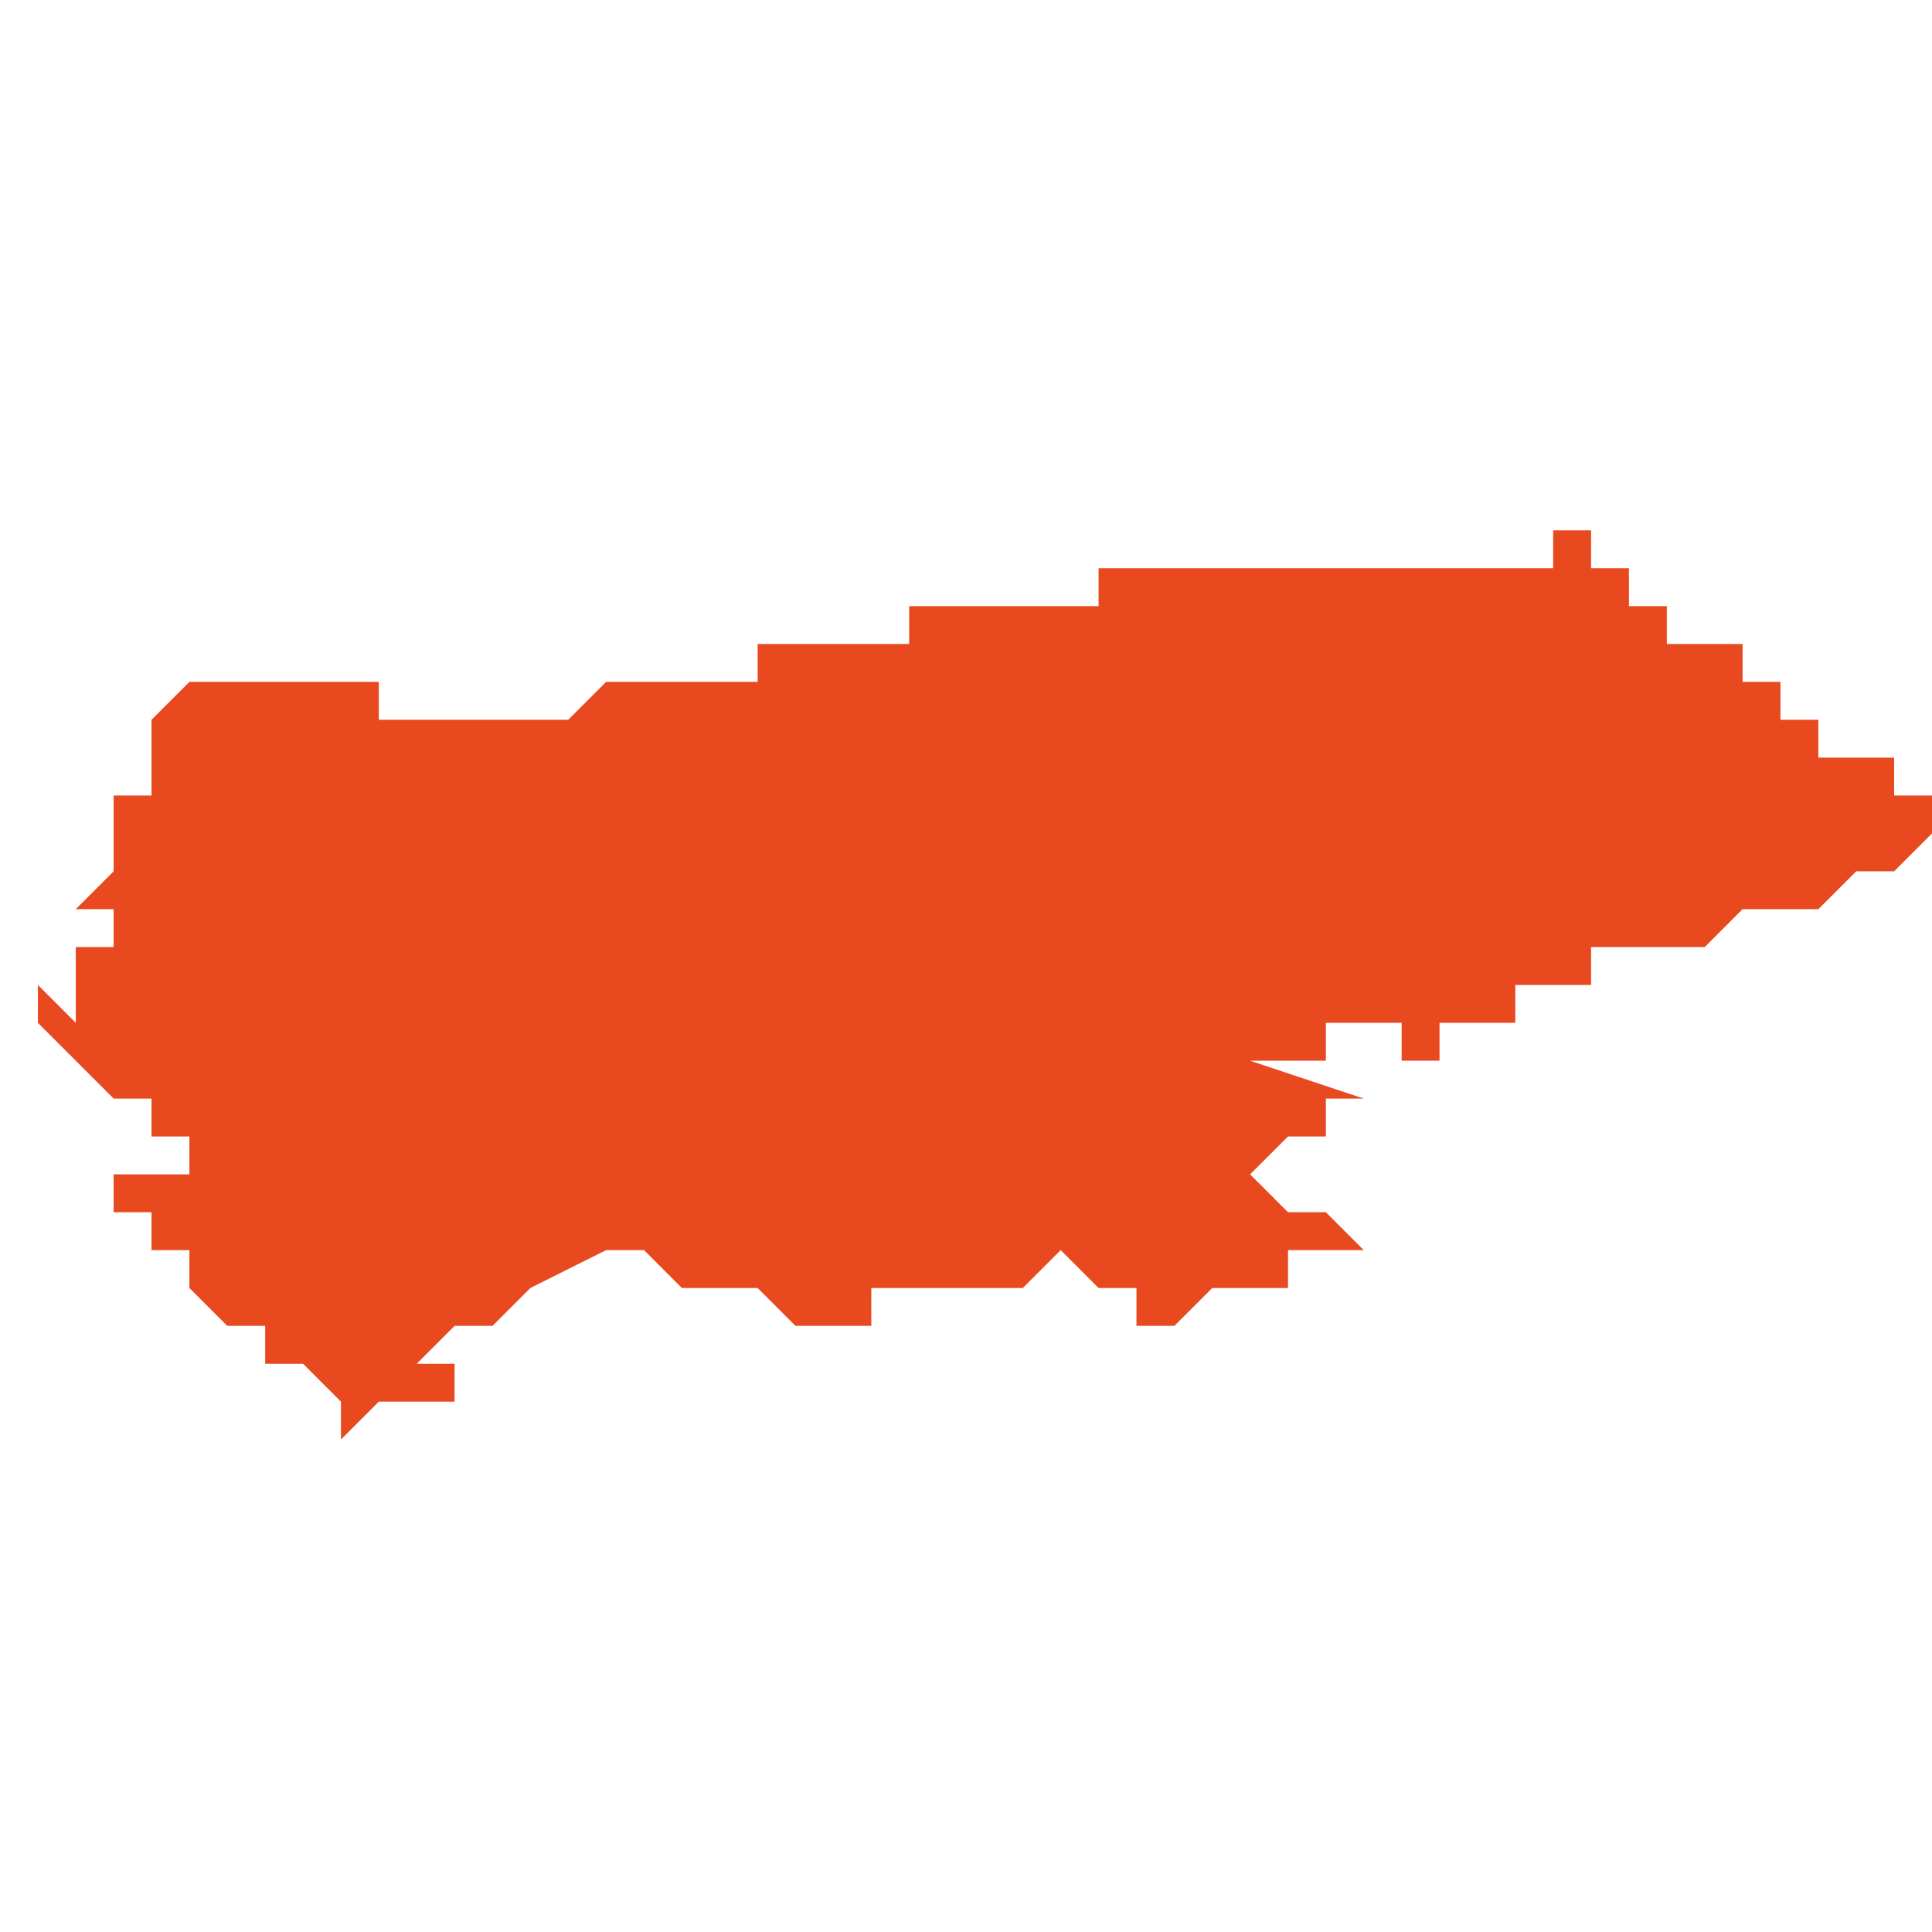 <svg xmlns="http://www.w3.org/2000/svg" xmlns:xlink="http://www.w3.org/1999/xlink" height="300" width="300" viewBox="5.692 -53.249 0.051 0.023"><path d="M 5.73 -53.235 L 5.73 -53.235 5.73 -53.235 5.73 -53.236 5.731 -53.236 5.732 -53.236 5.732 -53.237 5.732 -53.237 5.732 -53.237 5.734 -53.237 5.734 -53.237 5.734 -53.237 5.734 -53.237 5.734 -53.238 5.735 -53.238 5.735 -53.238 5.735 -53.238 5.735 -53.238 5.736 -53.238 5.736 -53.237 5.736 -53.238 5.736 -53.238 5.737 -53.238 5.738 -53.239 5.739 -53.239 5.739 -53.239 5.739 -53.239 5.74 -53.239 5.741 -53.24 5.741 -53.24 5.741 -53.24 5.742 -53.24 5.742 -53.24 5.743 -53.241 5.744 -53.241 5.744 -53.241 5.744 -53.241 5.744 -53.241 5.744 -53.241 5.743 -53.241 5.743 -53.242 5.743 -53.242 5.742 -53.242 5.742 -53.242 5.742 -53.242 5.742 -53.242 5.742 -53.243 5.742 -53.243 5.741 -53.243 5.741 -53.243 5.741 -53.243 5.741 -53.243 5.741 -53.243 5.741 -53.243 5.741 -53.243 5.74 -53.243 5.74 -53.244 5.74 -53.244 5.74 -53.244 5.74 -53.244 5.74 -53.244 5.74 -53.244 5.74 -53.244 5.739 -53.244 5.739 -53.244 5.739 -53.244 5.739 -53.244 5.739 -53.245 5.739 -53.245 5.739 -53.245 5.738 -53.245 5.738 -53.245 5.738 -53.245 5.738 -53.245 5.738 -53.245 5.738 -53.245 5.738 -53.245 5.738 -53.246 5.737 -53.246 5.737 -53.246 5.737 -53.246 5.737 -53.246 5.737 -53.246 5.736 -53.246 5.736 -53.246 5.736 -53.246 5.736 -53.246 5.736 -53.246 5.736 -53.247 5.736 -53.247 5.735 -53.247 5.735 -53.247 5.735 -53.247 5.735 -53.247 5.735 -53.247 5.735 -53.247 5.735 -53.247 5.735 -53.248 5.734 -53.248 5.734 -53.248 5.734 -53.248 5.734 -53.248 5.734 -53.248 5.734 -53.248 5.734 -53.248 5.734 -53.248 5.734 -53.249 5.733 -53.249 5.733 -53.249 5.733 -53.248 5.733 -53.248 5.733 -53.248 5.732 -53.248 5.732 -53.248 5.732 -53.248 5.732 -53.248 5.732 -53.248 5.731 -53.248 5.731 -53.248 5.731 -53.248 5.731 -53.248 5.731 -53.248 5.73 -53.248 5.73 -53.248 5.73 -53.248 5.73 -53.248 5.73 -53.248 5.729 -53.248 5.729 -53.248 5.729 -53.248 5.729 -53.248 5.729 -53.248 5.729 -53.248 5.728 -53.248 5.728 -53.248 5.728 -53.248 5.727 -53.248 5.727 -53.248 5.727 -53.248 5.727 -53.248 5.727 -53.248 5.727 -53.248 5.726 -53.248 5.726 -53.248 5.726 -53.248 5.725 -53.248 5.725 -53.248 5.725 -53.248 5.725 -53.248 5.725 -53.248 5.725 -53.248 5.724 -53.248 5.724 -53.248 5.724 -53.248 5.723 -53.248 5.723 -53.248 5.722 -53.248 5.722 -53.248 5.721 -53.248 5.721 -53.247 5.721 -53.247 5.721 -53.247 5.72 -53.247 5.72 -53.247 5.72 -53.247 5.72 -53.247 5.72 -53.247 5.719 -53.247 5.719 -53.247 5.719 -53.247 5.718 -53.247 5.718 -53.247 5.718 -53.247 5.718 -53.247 5.718 -53.247 5.718 -53.247 5.717 -53.247 5.717 -53.247 5.717 -53.247 5.717 -53.247 5.716 -53.247 5.716 -53.246 5.716 -53.246 5.716 -53.246 5.716 -53.246 5.716 -53.246 5.716 -53.246 5.716 -53.246 5.716 -53.246 5.715 -53.246 5.715 -53.246 5.715 -53.246 5.715 -53.246 5.714 -53.246 5.714 -53.246 5.714 -53.246 5.714 -53.246 5.714 -53.246 5.714 -53.246 5.713 -53.246 5.713 -53.246 5.712 -53.246 5.712 -53.245 5.712 -53.245 5.711 -53.245 5.711 -53.245 5.711 -53.245 5.71 -53.245 5.71 -53.245 5.71 -53.245 5.71 -53.245 5.709 -53.245 5.709 -53.245 5.709 -53.245 5.709 -53.245 5.709 -53.245 5.708 -53.245 5.708 -53.245 5.708 -53.245 5.708 -53.245 5.708 -53.245 5.708 -53.245 5.708 -53.245 5.707 -53.244 5.707 -53.244 5.707 -53.244 5.707 -53.244 5.707 -53.244 5.707 -53.244 5.707 -53.244 5.707 -53.244 5.707 -53.244 5.707 -53.244 5.707 -53.244 5.707 -53.244 5.707 -53.244 5.707 -53.244 5.707 -53.244 5.707 -53.244 5.706 -53.244 5.706 -53.244 5.706 -53.244 5.706 -53.244 5.706 -53.244 5.706 -53.244 5.706 -53.244 5.706 -53.244 5.706 -53.244 5.706 -53.244 5.706 -53.244 5.706 -53.244 5.705 -53.244 5.705 -53.244 5.704 -53.244 5.704 -53.244 5.704 -53.244 5.703 -53.244 5.703 -53.244 5.703 -53.244 5.702 -53.244 5.702 -53.245 5.702 -53.245 5.701 -53.245 5.701 -53.245 5.701 -53.245 5.701 -53.245 5.7 -53.245 5.7 -53.245 5.7 -53.245 5.7 -53.245 5.699 -53.245 5.699 -53.245 5.699 -53.245 5.699 -53.245 5.699 -53.245 5.698 -53.245 5.698 -53.245 5.698 -53.245 5.698 -53.245 5.697 -53.245 5.697 -53.245 5.697 -53.245 5.697 -53.245 5.697 -53.245 5.697 -53.245 5.697 -53.245 5.697 -53.245 5.697 -53.245 5.696 -53.244 5.696 -53.244 5.696 -53.243 5.696 -53.243 5.696 -53.243 5.696 -53.243 5.696 -53.243 5.696 -53.243 5.696 -53.243 5.696 -53.243 5.696 -53.243 5.696 -53.243 5.696 -53.243 5.696 -53.242 5.696 -53.242 5.695 -53.242 5.695 -53.242 5.695 -53.242 5.695 -53.242 5.695 -53.242 5.695 -53.241 5.695 -53.241 5.695 -53.24 5.695 -53.24 5.694 -53.239 5.694 -53.239 5.694 -53.239 5.695 -53.239 5.695 -53.239 5.695 -53.238 5.694 -53.238 5.694 -53.237 5.694 -53.237 5.694 -53.237 5.694 -53.237 5.694 -53.236 5.694 -53.236 5.693 -53.237 5.693 -53.237 5.693 -53.237 5.692 -53.237 5.692 -53.237 5.692 -53.237 5.692 -53.237 5.692 -53.237 5.692 -53.237 5.692 -53.237 5.692 -53.237 5.692 -53.237 5.692 -53.237 5.692 -53.237 5.692 -53.237 5.693 -53.237 5.693 -53.236 5.692 -53.236 5.692 -53.236 5.692 -53.236 5.693 -53.236 5.693 -53.236 5.693 -53.236 5.693 -53.236 5.693 -53.236 5.693 -53.236 5.693 -53.236 5.693 -53.236 5.694 -53.235 5.694 -53.235 5.693 -53.235 5.693 -53.235 5.694 -53.235 5.694 -53.235 5.695 -53.234 5.695 -53.234 5.695 -53.234 5.695 -53.234 5.695 -53.234 5.695 -53.234 5.695 -53.234 5.695 -53.234 5.695 -53.234 5.695 -53.234 5.695 -53.234 5.696 -53.234 5.696 -53.233 5.697 -53.233 5.697 -53.233 5.697 -53.233 5.697 -53.232 5.698 -53.232 5.698 -53.232 5.698 -53.232 5.697 -53.232 5.697 -53.232 5.697 -53.232 5.697 -53.232 5.697 -53.232 5.696 -53.232 5.696 -53.232 5.696 -53.232 5.696 -53.232 5.696 -53.232 5.696 -53.232 5.696 -53.232 5.696 -53.232 5.696 -53.232 5.696 -53.232 5.696 -53.233 5.696 -53.232 5.695 -53.232 5.695 -53.232 5.695 -53.232 5.694 -53.232 5.694 -53.232 5.694 -53.232 5.694 -53.232 5.694 -53.232 5.694 -53.232 5.694 -53.232 5.694 -53.232 5.694 -53.232 5.694 -53.232 5.695 -53.232 5.695 -53.232 5.695 -53.231 5.695 -53.231 5.695 -53.231 5.695 -53.231 5.695 -53.231 5.695 -53.231 5.695 -53.231 5.695 -53.231 5.695 -53.231 5.695 -53.231 5.695 -53.231 5.695 -53.231 5.695 -53.231 5.695 -53.231 5.695 -53.231 5.695 -53.231 5.695 -53.231 5.695 -53.231 5.695 -53.231 5.695 -53.231 5.695 -53.231 5.696 -53.231 5.696 -53.231 5.696 -53.23 5.696 -53.23 5.696 -53.23 5.696 -53.23 5.696 -53.23 5.697 -53.23 5.697 -53.23 5.697 -53.229 5.697 -53.229 5.697 -53.229 5.697 -53.229 5.697 -53.229 5.697 -53.229 5.697 -53.229 5.697 -53.229 5.697 -53.229 5.697 -53.229 5.697 -53.229 5.697 -53.229 5.697 -53.229 5.697 -53.229 5.697 -53.229 5.697 -53.229 5.697 -53.229 5.697 -53.229 5.697 -53.229 5.697 -53.229 5.697 -53.229 5.697 -53.229 5.697 -53.229 5.698 -53.228 5.698 -53.228 5.699 -53.228 5.699 -53.228 5.699 -53.228 5.699 -53.228 5.699 -53.228 5.699 -53.228 5.699 -53.228 5.699 -53.228 5.699 -53.228 5.699 -53.228 5.699 -53.228 5.699 -53.228 5.699 -53.228 5.699 -53.227 5.7 -53.227 5.7 -53.227 5.701 -53.226 5.701 -53.225 5.701 -53.225 5.701 -53.225 5.702 -53.226 5.702 -53.226 5.702 -53.226 5.703 -53.226 5.703 -53.226 5.703 -53.226 5.703 -53.226 5.703 -53.226 5.703 -53.226 5.703 -53.226 5.703 -53.226 5.703 -53.226 5.703 -53.226 5.703 -53.226 5.704 -53.226 5.704 -53.226 5.704 -53.226 5.704 -53.226 5.704 -53.226 5.704 -53.226 5.704 -53.227 5.704 -53.227 5.704 -53.227 5.704 -53.227 5.704 -53.227 5.704 -53.227 5.704 -53.227 5.704 -53.227 5.704 -53.227 5.704 -53.227 5.704 -53.227 5.704 -53.227 5.704 -53.227 5.704 -53.227 5.703 -53.227 5.703 -53.227 5.703 -53.227 5.703 -53.227 5.703 -53.227 5.703 -53.227 5.703 -53.227 5.703 -53.227 5.704 -53.228 5.705 -53.228 5.706 -53.229 5.708 -53.23 5.708 -53.23 5.708 -53.23 5.708 -53.23 5.708 -53.23 5.708 -53.23 5.708 -53.23 5.708 -53.23 5.708 -53.23 5.708 -53.23 5.708 -53.23 5.708 -53.23 5.709 -53.23 5.71 -53.229 5.711 -53.229 5.711 -53.229 5.711 -53.229 5.711 -53.229 5.711 -53.229 5.711 -53.229 5.712 -53.229 5.712 -53.229 5.712 -53.229 5.712 -53.229 5.712 -53.229 5.712 -53.229 5.712 -53.229 5.712 -53.229 5.713 -53.228 5.714 -53.228 5.714 -53.228 5.714 -53.228 5.714 -53.228 5.714 -53.228 5.714 -53.228 5.715 -53.228 5.715 -53.228 5.715 -53.228 5.715 -53.228 5.715 -53.228 5.715 -53.228 5.715 -53.228 5.715 -53.228 5.715 -53.228 5.715 -53.228 5.715 -53.228 5.715 -53.228 5.715 -53.228 5.715 -53.228 5.715 -53.228 5.715 -53.229 5.715 -53.229 5.715 -53.229 5.715 -53.229 5.715 -53.229 5.715 -53.229 5.715 -53.229 5.715 -53.229 5.715 -53.229 5.715 -53.229 5.715 -53.229 5.715 -53.229 5.715 -53.229 5.715 -53.229 5.715 -53.229 5.716 -53.229 5.716 -53.229 5.716 -53.229 5.716 -53.229 5.716 -53.229 5.716 -53.229 5.716 -53.229 5.716 -53.229 5.716 -53.229 5.716 -53.229 5.716 -53.229 5.716 -53.229 5.716 -53.229 5.716 -53.229 5.716 -53.229 5.716 -53.229 5.716 -53.229 5.716 -53.229 5.716 -53.229 5.716 -53.229 5.716 -53.229 5.717 -53.229 5.717 -53.229 5.717 -53.229 5.717 -53.229 5.717 -53.229 5.718 -53.229 5.718 -53.229 5.718 -53.23 5.718 -53.229 5.718 -53.229 5.718 -53.229 5.718 -53.229 5.718 -53.229 5.718 -53.229 5.718 -53.229 5.718 -53.229 5.718 -53.229 5.718 -53.229 5.719 -53.229 5.719 -53.229 5.719 -53.229 5.719 -53.229 5.719 -53.229 5.719 -53.229 5.719 -53.229 5.719 -53.229 5.719 -53.229 5.72 -53.23 5.72 -53.23 5.72 -53.23 5.72 -53.23 5.72 -53.23 5.72 -53.23 5.72 -53.23 5.72 -53.23 5.72 -53.23 5.72 -53.23 5.72 -53.23 5.72 -53.23 5.72 -53.23 5.721 -53.229 5.721 -53.229 5.722 -53.229 5.722 -53.229 5.722 -53.229 5.722 -53.229 5.722 -53.229 5.722 -53.229 5.722 -53.228 5.723 -53.228 5.723 -53.228 5.723 -53.228 5.723 -53.228 5.723 -53.228 5.723 -53.228 5.723 -53.228 5.723 -53.228 5.723 -53.228 5.723 -53.228 5.723 -53.228 5.723 -53.228 5.723 -53.228 5.723 -53.228 5.723 -53.228 5.723 -53.228 5.723 -53.228 5.724 -53.229 5.724 -53.229 5.725 -53.229 5.726 -53.229 5.726 -53.23 5.726 -53.23 5.727 -53.23 5.727 -53.23 5.727 -53.23 5.727 -53.23 5.727 -53.23 5.727 -53.23 5.727 -53.23 5.727 -53.23 5.728 -53.23 5.728 -53.23 5.728 -53.23 5.728 -53.23 5.728 -53.23 5.728 -53.23 5.727 -53.23 5.727 -53.23 5.728 -53.23 5.728 -53.23 5.727 -53.231 5.727 -53.231 5.727 -53.231 5.727 -53.231 5.726 -53.231 5.725 -53.232 5.725 -53.232 5.725 -53.232 5.725 -53.232 5.725 -53.232 5.725 -53.232 5.726 -53.233 5.726 -53.233 5.727 -53.233 5.727 -53.234 5.727 -53.234 5.728 -53.234 5.725 -53.235 5.726 -53.235 5.727 -53.235 5.727 -53.236 5.727 -53.236 5.727 -53.236 5.728 -53.236 5.728 -53.236 5.728 -53.236 5.729 -53.236 5.729 -53.235 5.73 -53.235 Z" fill="#e8491e" /></svg>